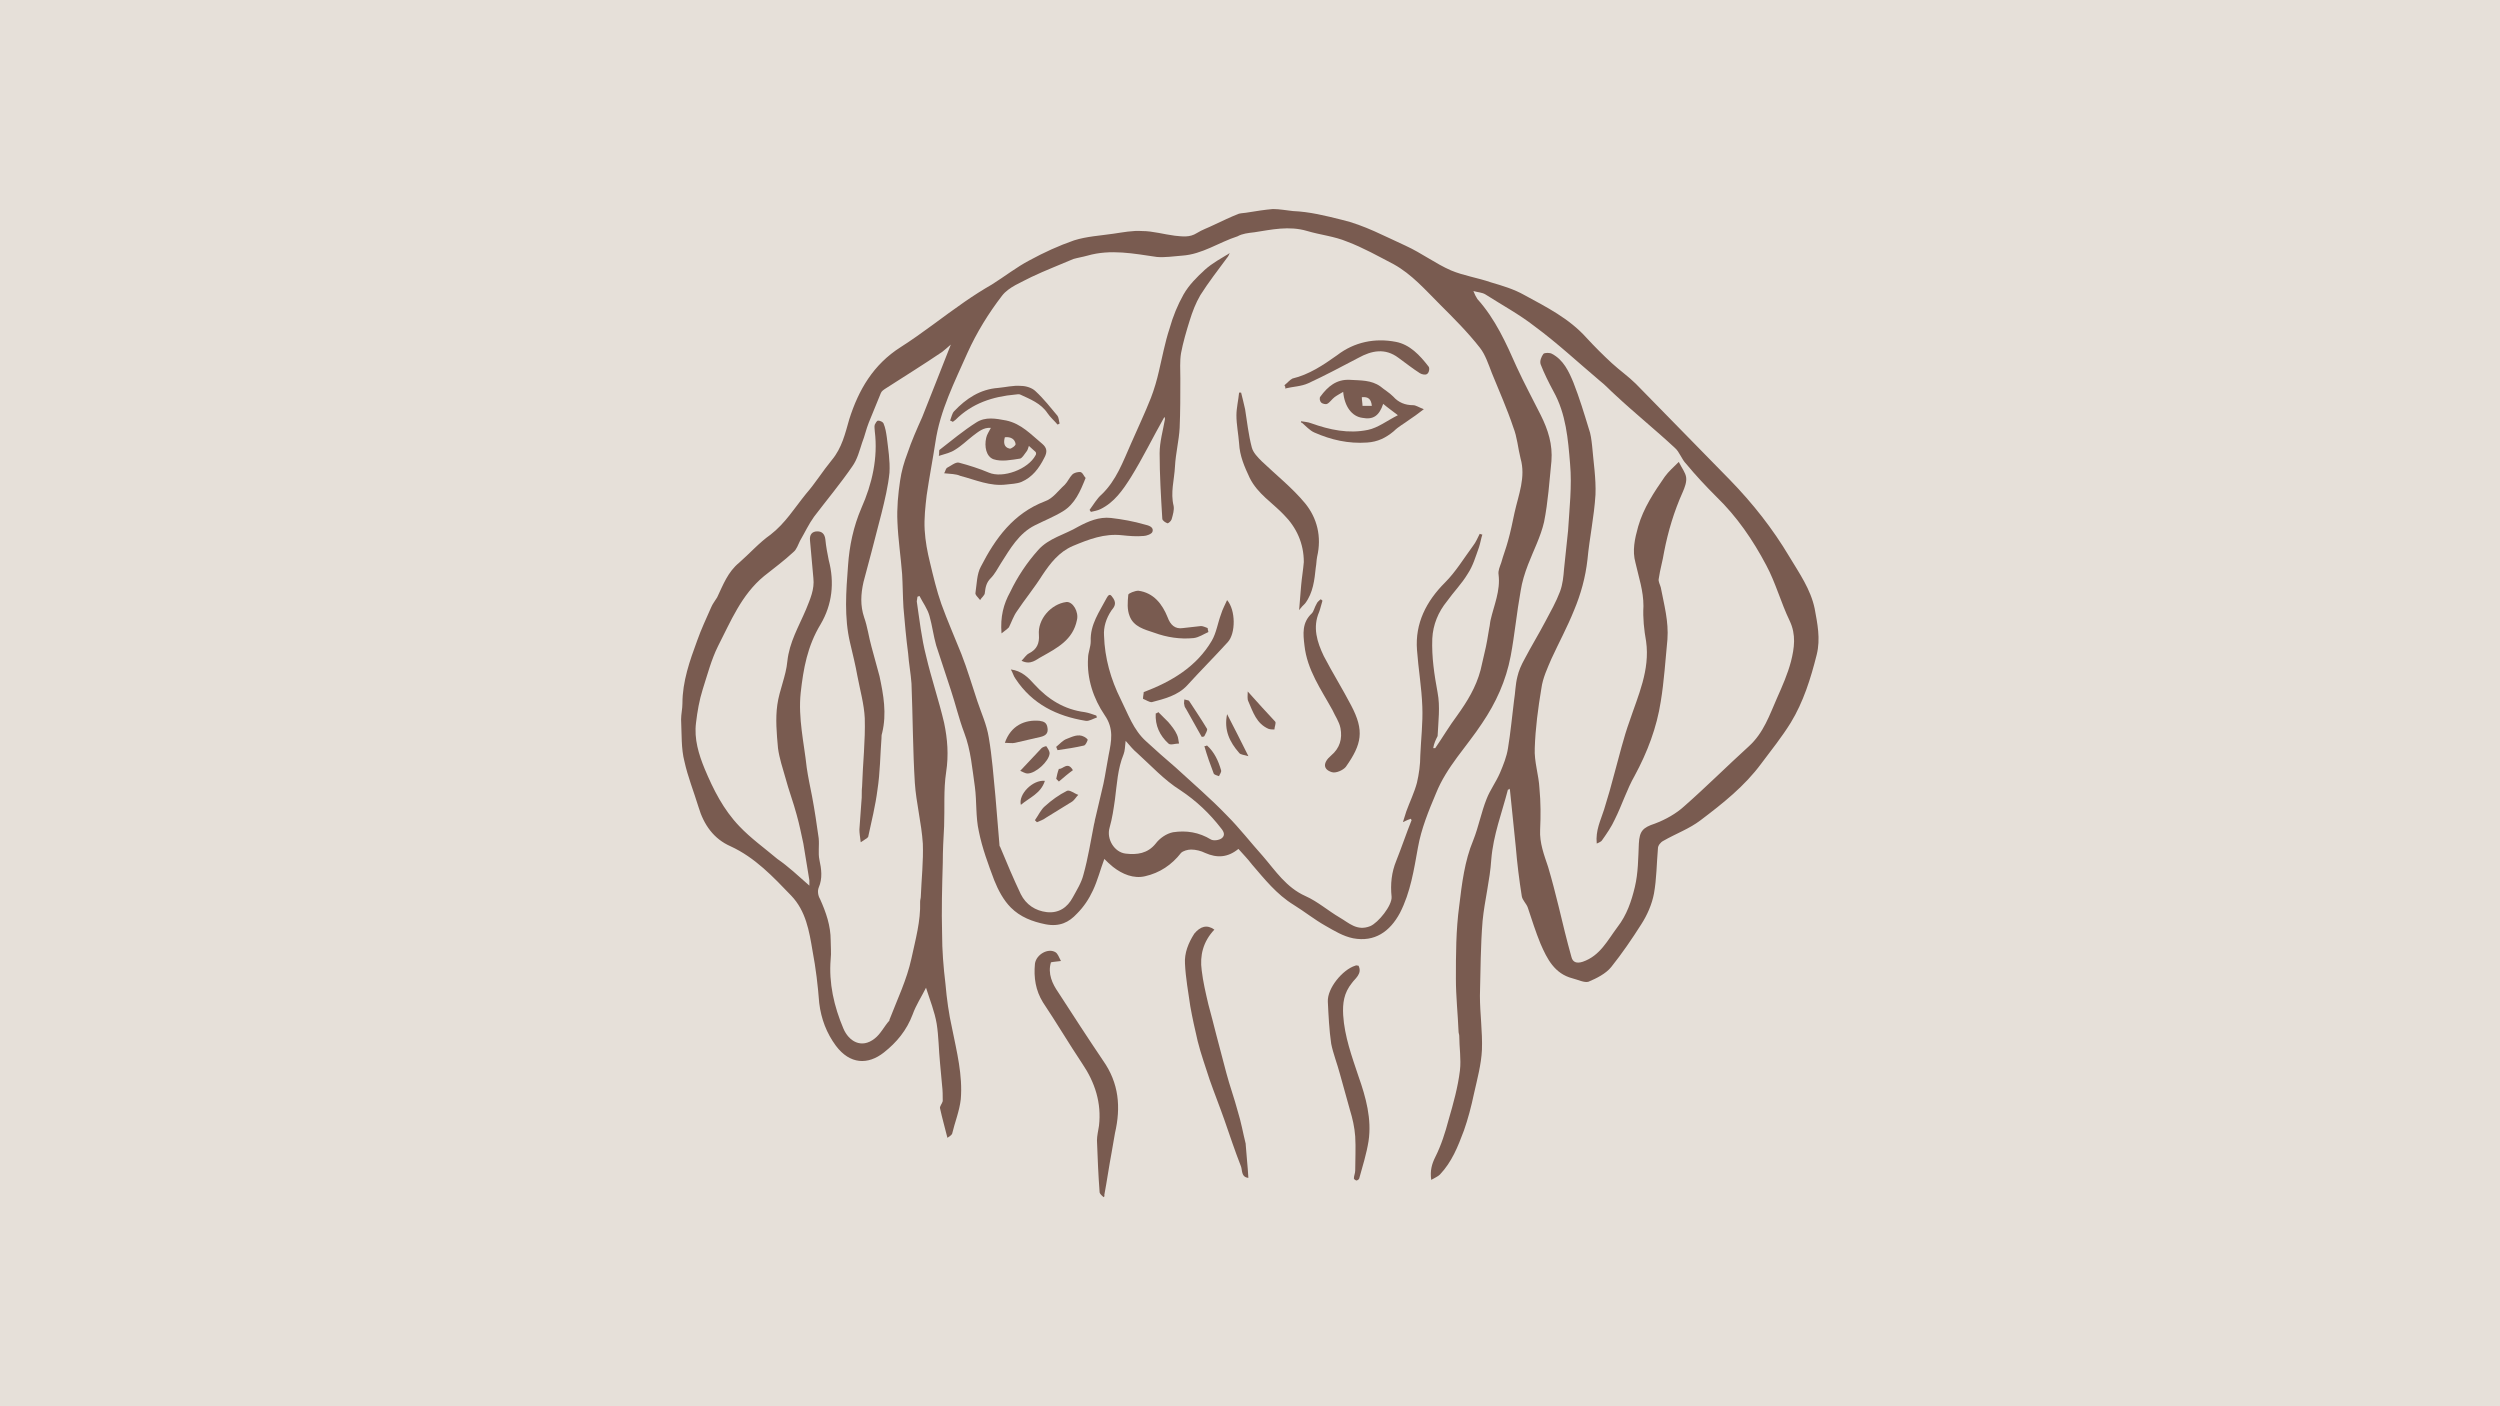 <?xml version="1.0" encoding="utf-8"?>
<!-- Generator: Adobe Illustrator 26.3.1, SVG Export Plug-In . SVG Version: 6.00 Build 0)  -->
<svg version="1.1"
	 id="svg30" xmlns:inkscape="http://www.inkscape.org/namespaces/inkscape" xmlns:sodipodi="http://sodipodi.sourceforge.net/DTD/sodipodi-0.dtd" xmlns:svg="http://www.w3.org/2000/svg" sodipodi:docname="studentenleuven.svg" inkscape:version="1.2 (dc2aeda, 2022-05-15)"
	 xmlns="http://www.w3.org/2000/svg" xmlns:xlink="http://www.w3.org/1999/xlink" x="0px" y="0px" viewBox="0 0 5442.5 3061.4"
	 style="enable-background:new 0 0 5442.5 3061.4;" xml:space="preserve">
<style type="text/css">
	.st0{fill:#E6E0D9;}
	.st1{fill:#795B50;}
</style>
<sodipodi:namedview  bordercolor="#000000" borderopacity="0.25" id="namedview32" inkscape:current-layer="svg30" inkscape:cx="2710.8841" inkscape:cy="3368.3141" inkscape:deskcolor="#d1d1d1" inkscape:document-units="mm" inkscape:pagecheckerboard="0" inkscape:pageopacity="0.0" inkscape:showpageshadow="2" inkscape:window-height="775" inkscape:window-maximized="0" inkscape:window-width="1440" inkscape:window-x="0" inkscape:window-y="25" inkscape:zoom="0.061603519" pagecolor="#ffffff" showgrid="false">
	</sodipodi:namedview>
<rect id="rect2" x="-36.5" y="-48.7" class="st0" width="5552.1" height="3171"/>
<g>
	<path class="st1" d="M3282.8,1718.8c-13.1,50.8-32,98.8-36.3,152.5c-2.9,45-14.5,88.6-18.9,133.6c-4.4,53.7-4.4,108.9-5.8,162.7
		c0,39.2,5.8,78.4,4.4,117.7c-1.5,32-10.2,63.9-17.4,95.9c-5.8,27.6-13.1,55.2-21.8,79.9c-13.1,34.9-26.1,68.3-52.3,95.9
		c-4.4,4.4-11.6,7.3-18.9,11.6c-2.9-20.3,1.5-34.9,8.7-49.4c13.1-26.1,21.8-53.7,29.1-81.3c10.2-34.9,20.3-71.2,24.7-107.5
		c2.9-24.7-1.5-50.8-1.5-75.5c0-2.9-1.5-5.8-1.5-8.7c-1.5-37.8-5.8-77-5.8-114.8c0-53.7,0-106,7.3-159.8
		c5.8-47.9,11.6-97.3,30.5-142.4c11.6-29.1,17.4-61,29.1-90.1c7.3-18.9,20.3-36.3,29.1-56.6c7.3-17.4,14.5-34.9,17.4-53.7
		c5.8-34.9,8.7-68.3,13.1-103.1c2.9-17.4,2.9-34.9,7.3-52.3c2.9-13.1,8.7-26.1,16-39.2c14.5-27.6,30.5-53.7,45-81.3
		c11.6-21.8,23.2-42.1,32-65.4c5.8-16,7.3-32,8.7-49.4c2.9-27.6,5.8-55.2,8.7-82.8c2.9-47.9,8.7-97.3,4.4-145.3
		c-4.4-53.7-8.7-108.9-36.3-158.3c-10.2-18.9-20.3-39.2-27.6-58.1c-2.9-7.3,1.5-17.4,5.8-23.2c2.9-2.9,14.5-2.9,18.9,0
		c24.7,13.1,36.3,37.8,46.5,62.5c13.1,33.4,23.2,66.8,33.4,100.2c4.4,11.6,5.8,24.7,7.3,37.8c2.9,34.9,8.7,71.2,7.3,106
		c-2.9,47.9-13.1,94.4-17.4,140.9c-4.4,39.2-14.5,75.5-29.1,110.4c-14.5,36.3-33.4,71.2-49.4,106c-8.7,20.3-18.9,42.1-21.8,63.9
		c-7.3,43.6-13.1,87.2-14.5,130.7c-1.5,29.1,8.7,58.1,10.2,87.2c2.9,30.5,2.9,61,1.5,90.1c-1.5,29.1,8.7,55.2,17.4,81.3
		c8.7,29.1,16,58.1,23.2,87.2c8.7,36.3,17.4,72.6,27.6,108.9c2.9,11.6,11.6,14.5,24.7,10.2c37.8-13.1,53.7-46.5,75.5-75.5
		c20.3-26.1,30.5-56.6,37.8-87.2c7.3-30.5,7.3-62.5,8.7-94.4c1.5-27.6,8.7-34.9,34.9-43.6c23.2-8.7,46.5-21.8,63.9-37.8
		c47.9-42.1,93-87.2,140.9-130.7c32-29.1,45-68.3,61-104.6c11.6-26.1,23.2-52.3,30.5-79.9c7.3-29.1,11.6-58.1-2.9-88.6
		c-18.9-39.2-30.5-82.8-50.8-120.6c-29.1-55.2-63.9-106-108.9-149.6c-23.2-23.2-45-46.5-65.4-71.2c-10.2-10.2-14.5-26.1-24.7-34.9
		c-42.1-39.2-87.2-75.5-129.3-114.8c-11.6-10.2-21.8-21.8-34.9-32c-46.5-39.2-91.5-81.3-140.9-117.7
		c-33.4-26.1-71.2-46.5-107.5-69.7c-7.3-4.4-16-4.4-26.1-7.3c2.9,7.3,5.8,13.1,8.7,17.4c39.2,43.6,62.5,95.9,85.7,148.2
		c16,34.9,34.9,69.7,52.3,104.6c16,32,26.1,63.9,23.2,100.2c-4.4,43.6-7.3,88.6-16,132.2c-7.3,32-23.2,62.5-34.9,93
		c-7.3,18.9-13.1,37.8-16,56.6c-8.7,47.9-13.1,95.9-21.8,142.4c-10.2,53.7-32,101.7-62.5,146.7c-33.4,50.8-77,94.4-100.2,152.5
		c-16,37.8-32,77-39.2,117.7c-8.7,47.9-16,97.3-39.2,142.4c-21.8,40.7-55.2,63.9-101.7,55.2c-21.8-4.4-40.7-16-61-27.6
		c-23.2-13.1-45-30.5-68.3-45c-37.8-23.2-63.9-56.6-91.5-88.6c-8.7-11.6-18.9-21.8-29.1-33.4c-23.2,18.9-46.5,20.3-72.6,8.7
		c-8.7-4.4-20.3-7.3-30.5-7.3c-7.3,0-17.4,2.9-21.8,7.3c-20.3,26.1-46.5,43.6-78.4,50.8c-24.7,5.8-49.4-4.4-69.7-20.3
		c-7.3-5.8-13.1-11.6-18.9-17.4c-8.7,23.2-14.5,46.5-24.7,68.3c-8.7,18.9-20.3,36.3-34.9,50.8c-17.4,18.9-37.8,29.1-68.3,23.2
		c-29.1-5.8-55.2-16-75.5-36.3c-16-16-27.6-37.8-36.3-59.6c-13.1-34.9-26.1-69.7-33.4-106c-7.3-32-4.4-65.4-8.7-97.3
		c-5.8-39.2-8.7-79.9-23.2-117.7c-11.6-30.5-18.9-62.5-29.1-93c-10.2-32-21.8-65.4-32-97.3c-5.8-20.3-8.7-43.6-14.5-63.9
		c-4.4-16-14.5-29.1-21.8-43.6c-1.5,0-2.9,1.5-4.4,1.5c0,2.9-1.5,7.3-1.5,10.2c5.8,39.2,10.2,79.9,20.3,119.1
		c11.6,49.4,27.6,95.9,39.2,145.3c7.3,34.9,10.2,69.7,4.4,107.5c-5.8,37.8-2.9,78.4-4.4,117.7c-1.5,26.1-2.9,53.7-2.9,79.9
		c-1.5,50.8-2.9,103.1-1.5,154c0,36.3,2.9,72.6,7.3,108.9c2.9,33.4,7.3,65.4,14.5,97.3c10.2,50.8,23.2,101.7,18.9,154
		c-2.9,26.1-13.1,50.8-18.9,75.5c-1.5,2.9-5.8,5.8-10.2,8.7c-5.8-23.2-11.6-43.6-16-63.9c-1.5-4.4,4.4-10.2,5.8-16
		c0-11.6,0-23.2-1.5-34.9c-1.5-16-2.9-32-4.4-47.9c-2.9-29.1-2.9-58.1-7.3-85.7c-4.4-26.1-14.5-50.8-23.2-78.4
		c-10.2,20.3-21.8,37.8-29.1,58.1c-13.1,34.9-34.9,61-62.5,82.8c-34.9,27.6-74.1,26.1-104.6-14.5c-20.3-27.6-32-58.1-36.3-93
		c-2.9-37.8-7.3-75.5-14.5-113.3c-7.3-43.6-14.5-87.2-46.5-120.6c-39.2-40.7-78.4-82.8-132.2-107.5c-36.3-16-58.1-46.5-69.7-85.7
		c-10.2-33.4-23.2-65.4-30.5-98.8c-7.3-27.6-5.8-59.6-7.3-91.5c0-11.6,2.9-23.2,2.9-34.9c0-47.9,16-93,32-136.5
		c8.7-24.7,20.3-49.4,30.5-72.6c2.9-7.3,8.7-14.5,13.1-21.8c13.1-27.6,23.2-55.2,47.9-75.5c23.2-20.3,43.6-43.6,68.3-61
		c32-24.7,52.3-58.1,77-88.6c20.3-23.2,36.3-49.4,56.6-74.1c21.8-26.1,29.1-58.1,37.8-88.6c20.3-63.9,52.3-119.1,111.8-156.9
		c47.9-30.5,93-66.8,139.4-98.8c18.9-13.1,39.2-26.1,59.6-37.8c27.6-17.4,53.7-37.8,81.3-52.3c32-17.4,63.9-32,97.3-43.6
		c27.6-8.7,56.6-10.2,85.7-14.5c20.3-2.9,42.1-7.3,62.5-5.8c23.2,0,47.9,7.3,71.2,10.2c16,1.5,32,4.4,47.9-5.8
		c11.6-7.3,24.7-11.6,36.3-17.4c18.9-8.7,36.3-17.4,55.2-24.7c5.8-1.5,13.1-1.5,20.3-2.9c17.4-2.9,36.3-5.8,53.7-7.3
		c14.5,0,29.1,2.9,43.6,4.4c36.3,1.5,71.2,10.2,106,18.9c49.4,11.6,94.4,36.3,139.4,56.6c34.9,16,65.4,39.2,98.8,53.7
		c27.6,11.6,58.1,16,87.2,26.1c24.7,7.3,49.4,14.5,72.6,27.6c47.9,26.1,97.3,50.8,135.1,93c17.4,18.9,36.3,37.8,55.2,55.2
		c17.4,16,36.3,29.1,52.3,45c68.3,69.7,136.5,139.4,204.8,209.2c49.4,50.8,93,106,129.3,167c21.8,36.3,46.5,71.2,55.2,113.3
		c5.8,32,13.1,65.4,4.4,100.2c-13.1,52.3-29.1,103.1-56.6,148.2c-18.9,30.5-42.1,59.6-63.9,88.6c-36.3,49.4-84.2,87.2-132.2,123.5
		c-24.7,18.9-53.7,29.1-81.3,45c-5.8,2.9-11.6,10.2-11.6,16c-2.9,33.4-2.9,66.8-8.7,98.8c-4.4,23.2-14.5,46.5-27.6,66.8
		c-20.3,32-42.1,63.9-65.4,93c-11.6,14.5-32,24.7-49.4,32c-8.7,2.9-23.2-4.4-34.9-7.3c-39.2-10.2-55.2-42.1-69.7-75.5
		c-10.2-24.7-18.9-52.3-27.6-78.4c-2.9-8.7-11.6-16-13.1-24.7c-5.8-36.3-10.2-72.6-13.1-107.5c-4.4-42.1-8.7-85.7-13.1-127.8
		C3287.2,1718.8,3284.3,1718.8,3282.8,1718.8z M3120.1,1628.7c1.5,0,2.9,0,4.4,0c16-23.2,30.5-47.9,47.9-71.2
		c21.8-30.5,40.7-61,50.8-98.8c2.9-13.1,5.8-24.7,8.7-37.8c4.4-17.4,7.3-36.3,10.2-53.7c1.5-5.8,1.5-11.6,2.9-17.4
		c7.3-32,21.8-63.9,17.4-98.8c-1.5-8.7,2.9-17.4,5.8-26.1c4.4-16,10.2-30.5,14.5-46.5c5.8-20.3,10.2-42.1,14.5-62.5
		c8.7-39.2,24.7-77,13.1-117.7c-5.8-23.2-7.3-46.5-16-68.3c-13.1-39.2-30.5-78.4-46.5-117.7c-7.3-18.9-14.5-40.7-26.1-55.2
		c-26.1-33.4-56.6-63.9-87.2-94.4c-32-32-61-65.4-100.2-87.2c-33.4-17.4-66.8-36.3-101.7-49.4c-27.6-11.6-58.1-14.5-87.2-23.2
		c-39.2-11.6-77-2.9-114.8,2.9c-13.1,1.5-26.1,2.9-36.3,8.7c-40.7,13.1-77,39.2-120.6,42.1c-18.9,1.5-37.8,4.4-55.2,2.9
		c-50.8-7.3-100.2-17.4-151.1-2.9c-10.2,2.9-20.3,4.4-30.5,7.3c-30.5,13.1-61,24.7-91.5,39.2c-21.8,11.6-49.4,21.8-63.9,40.7
		c-29.1,37.8-55.2,79.9-75.5,124.9c-27.6,62.5-59.6,124.9-69.7,194.6c-5.8,37.8-13.1,75.5-18.9,114.8c-2.9,24.7-5.8,50.8-4.4,75.5
		c1.5,24.7,5.8,47.9,11.6,71.2c7.3,30.5,14.5,61,24.7,90.1c13.1,36.3,29.1,72.6,43.6,108.9c13.1,33.4,23.2,68.3,34.9,103.1
		c8.7,26.1,20.3,50.8,24.7,78.4c7.3,42.1,10.2,84.2,14.5,127.8c2.9,34.9,5.8,69.7,8.7,104.6c0,2.9,0,4.4,1.5,5.8
		c14.5,34.9,29.1,69.7,45,103.1c11.6,23.2,32,36.3,56.6,39.2c26.1,2.9,45-10.2,56.6-32c8.7-16,18.9-32,23.2-49.4
		c10.2-36.3,16-74.1,23.2-110.4c1.5-4.4,1.5-8.7,2.9-13.1c5.8-24.7,11.6-49.4,17.4-74.1c4.4-20.3,7.3-42.1,11.6-63.9
		c5.8-29.1,11.6-56.6-8.7-85.7c-24.7-36.3-39.2-79.9-36.3-124.9c0-11.6,5.8-23.2,5.8-36.3c-1.5-36.3,18.9-63.9,34.9-94.4
		c5.8-10.2,8.7-7.3,14.5,1.5c7.3,11.6,1.5,18.9-4.4,26.1c-11.6,17.4-17.4,36.3-16,55.2c1.5,47.9,14.5,94.4,36.3,138
		c16,32,27.6,66.8,55.2,91.5c20.3,18.9,42.1,37.8,63.9,56.6c37.8,34.9,77,68.3,111.8,104.6c27.6,27.6,52.3,59.6,78.4,88.6
		c27.6,32,50.8,68.3,93,87.2c26.1,11.6,49.4,32,74.1,46.5c20.3,11.6,37.8,30.5,66.8,18.9c17.4-7.3,47.9-45,46.5-63.9
		c-2.9-27.6,0-53.7,10.2-78.4c11.6-29.1,21.8-59.6,33.4-88.6c0,0-1.5-1.5-1.5-2.9c-4.4,1.5-8.7,2.9-17.4,7.3
		c2.9-10.2,5.8-17.4,7.3-23.2c7.3-20.3,17.4-40.7,23.2-62.5c4.4-18.9,7.3-39.2,7.3-59.6c1.5-34.9,5.8-71.2,4.4-106
		c-1.5-42.1-8.7-82.8-11.6-123.5c-4.4-58.1,20.3-106,61-146.7c23.2-23.2,40.7-52.3,61-79.9c5.8-7.3,10.2-17.4,14.5-26.1
		c1.5,0,2.9,1.5,5.8,1.5c-2.9,8.7-4.4,18.9-7.3,27.6c-7.3,20.3-13.1,40.7-24.7,58.1c-13.1,21.8-30.5,39.2-45,59.6
		c-18.9,23.2-30.5,50.8-32,81.3c-1.5,40.7,4.4,78.4,11.6,117.7c5.8,30.5,1.5,62.5,0,94.4C3125.9,1609.9,3121.6,1618.6,3120.1,1628.7
		z M1762,1928c0-5.8,0-8.7,0-11.6c-4.4-26.1-8.7-53.7-13.1-79.9c-4.4-20.3-8.7-42.1-14.5-62.5c-7.3-27.6-17.4-53.7-24.7-81.3
		c-5.8-20.3-13.1-42.1-16-63.9c-2.9-32-5.8-63.9-1.5-94.4c4.4-32,18.9-62.5,21.8-94.4c4.4-42.1,24.7-75.5,40.7-113.3
		c8.7-21.8,18.9-43.6,16-68.3c-2.9-27.6-4.4-53.7-7.3-81.3c-1.5-13.1,4.4-20.3,16-20.3c10.2,0,16,5.8,17.4,17.4
		c1.5,16,4.4,30.5,7.3,45c13.1,49.4,7.3,97.3-17.4,139.4c-29.1,47.9-37.8,97.3-43.6,149.6c-5.8,55.2,7.3,108.9,13.1,162.7
		c2.9,20.3,7.3,40.7,11.6,62.5c5.8,30.5,10.2,61,14.5,91.5c1.5,16-1.5,32,1.5,46.5c4.4,20.3,7.3,40.7-1.5,61
		c-2.9,7.3-1.5,17.4,2.9,24.7c13.1,29.1,23.2,58.1,23.2,90.1c0,13.1,1.5,27.6,0,40.7c-4.4,52.3,7.3,103.1,27.6,151.1
		c11.6,27.6,39.2,45,68.3,21.8c13.1-10.2,20.3-26.1,32-39.2v-1.5c17.4-45,37.8-87.2,47.9-133.6c8.7-40.7,20.3-81.3,18.9-123.5
		c0-4.4,1.5-7.3,1.5-11.6c1.5-37.8,5.8-77,4.4-114.8c-2.9-45-14.5-88.6-17.4-132.2c-4.4-71.2-4.4-143.8-7.3-216.4
		c-1.5-21.8-5.8-43.6-7.3-65.4c-4.4-33.4-7.3-66.8-10.2-100.2c-1.5-24.7-1.5-49.4-2.9-72.6c-2.9-37.8-8.7-75.5-10.2-113.3
		c-1.5-30.5,1.5-61,5.8-90.1c2.9-20.3,8.7-40.7,16-59.6c8.7-26.1,20.3-52.3,32-78.4c20.3-50.8,40.7-103.1,62.5-158.3
		c-8.7,7.3-13.1,11.6-18.9,16c-40.7,27.6-82.8,53.7-123.5,79.9c-4.4,2.9-8.7,5.8-10.2,10.2c-8.7,21.8-17.4,42.1-26.1,63.9
		c-5.8,14.5-8.7,29.1-14.5,43.6c-5.8,17.4-10.2,36.3-21.8,52.3c-26.1,37.8-55.2,72.6-82.8,108.9c-11.6,16-20.3,34.9-30.5,52.3
		c-4.4,8.7-7.3,18.9-14.5,24.7c-20.3,18.9-42.1,34.9-63.9,52.3c-49.4,40.7-72.6,98.8-100.2,152.5c-14.5,29.1-23.2,62.5-33.4,94.4
		c-7.3,23.2-11.6,47.9-14.5,72.6c-4.4,34.9,5.8,68.3,18.9,100.2c18.9,45,40.7,88.6,75.5,124.9c24.7,26.1,55.2,47.9,82.8,71.2
		C1715.5,1885.8,1737.3,1906.2,1762,1928z M2450.5,1612.8c-1.5,13.1-1.5,21.8-4.4,29.1c-13.1,32-14.5,65.4-18.9,98.8
		c-2.9,20.3-5.8,40.7-11.6,61c-7.3,24.7,10.2,53.7,34.9,56.6s47.9,0,65.4-21.8c8.7-11.6,23.2-21.8,37.8-24.7
		c29.1-4.4,56.6,0,82.8,16c5.8,2.9,17.4,1.5,23.2-2.9c7.3-5.8,5.8-13.1-1.5-21.8c-24.7-32-53.7-59.6-88.6-82.8
		c-34.9-21.8-63.9-53.7-94.4-81.3C2467.9,1633.1,2460.7,1624.4,2450.5,1612.8z"/>
	<path class="st1" d="M3654.7,1005.6c7.3,14.5,14.5,23.2,16,33.4c1.5,10.2-2.9,21.8-7.3,32c-18.9,42.1-32,85.7-40.7,130.7
		c-2.9,18.9-8.7,37.8-11.6,58.1c-1.5,5.8,2.9,13.1,4.4,18.9c7.3,37.8,17.4,74.1,14.5,113.3c-4.4,45-7.3,91.5-14.5,135.1
		c-8.7,56.6-29.1,110.4-56.6,161.2c-17.4,30.5-27.6,63.9-43.6,95.9c-7.3,16-17.4,30.5-27.6,45c-1.5,2.9-5.8,4.4-11.6,7.3
		c-2.9-29.1,8.7-50.8,16-74.1c8.7-27.6,16-53.7,23.2-81.3c10.2-36.3,18.9-74.1,32-110.4c18.9-56.6,45-111.8,36.3-174.3
		c-4.4-24.7-7.3-50.8-5.8-77c0-33.4-10.2-62.5-17.4-94.4c-7.3-26.1-1.5-52.3,5.8-78.4c11.6-40.7,34.9-75.5,58.1-108.9
		C3632.9,1025.9,3643.1,1017.2,3654.7,1005.6z"/>
	<path class="st1" d="M2402.6,2606.3c-2.9-2.9-7.3-5.8-8.7-10.2c-2.9-37.8-4.4-75.5-5.8-113.3c0-10.2,2.9-21.8,4.4-32
		c5.8-49.4-8.7-94.4-36.3-135.1c-29.1-43.6-56.6-90.1-85.7-133.6c-16-26.1-20.3-53.7-17.4-84.2c2.9-20.3,29.1-34.9,45-24.7
		c4.4,2.9,7.3,10.2,11.6,18.9c-10.2,1.5-16,1.5-21.8,2.9c-7.3,24.7,2.9,46.5,16,65.4c32,49.4,63.9,98.8,97.3,148.2
		c34.9,49.4,39.2,101.7,26.1,158.3c-2.9,14.5-4.4,27.6-7.3,42.1c-5.8,30.5-10.2,62.5-16,93C2405.5,2603.4,2404,2604.9,2402.6,2606.3
		z"/>
	<path class="st1" d="M2643.7,2023.8c-24.7,26.1-32,56.6-27.6,88.6c2.9,24.7,8.7,49.4,14.5,74.1c5.8,21.8,11.6,43.6,17.4,66.8
		c7.3,27.6,14.5,55.2,21.8,82.8c7.3,27.6,17.4,55.2,24.7,82.8c7.3,23.2,11.6,47.9,17.4,71.2v1.5c1.5,23.2,4.4,46.5,5.8,72.6
		c-16-1.5-13.1-17.4-16-24.7c-13.1-33.4-24.7-68.3-36.3-101.7c-10.2-29.1-21.8-58.1-32-87.2c-8.7-27.6-18.9-55.2-26.1-84.2
		c-5.8-24.7-11.6-50.8-16-75.5c-4.4-30.5-10.2-62.5-11.6-93c-1.5-23.2,7.3-45,20.3-65.4C2613.2,2016.6,2627.7,2012.2,2643.7,2023.8z
		"/>
	<path class="st1" d="M2957.5,2102.3c8.7,17.4-7.3,27.6-14.5,37.8c-17.4,21.8-20.3,43.6-18.9,69.7c2.9,46.5,18.9,90.1,33.4,133.6
		c16,45,29.1,93,21.8,140.9c-4.4,27.6-13.1,55.2-20.3,81.3c0,1.5-4.4,4.4-5.8,4.4c-1.5,0-5.8-2.9-5.8-4.4c0-5.8,2.9-11.6,2.9-17.4
		c0-24.7,1.5-49.4,0-74.1c-1.5-20.3-5.8-39.2-11.6-58.1c-7.3-26.1-14.5-52.3-21.8-78.4c-5.8-21.8-14.5-43.6-18.9-65.4
		c-4.4-30.5-5.8-61-7.3-91.5c-1.5-29.1,32-69.7,59.6-78.4C2953.1,2100.8,2954.5,2102.3,2957.5,2102.3z"/>
	<path class="st1" d="M2677.1,551c-1.5,2.9-2.9,7.3-5.8,10.2c-20.3,27.6-40.7,53.7-58.1,81.3c-10.2,17.4-17.4,36.3-23.2,55.2
		c-7.3,23.2-14.5,47.9-18.9,71.2c-2.9,17.4-1.5,36.3-1.5,55.2c0,36.3,0,71.2-1.5,107.5c-1.5,27.6-8.7,55.2-10.2,84.2
		s-10.2,56.6-2.9,85.7c1.5,8.7-1.5,18.9-4.4,29.1c-1.5,4.4-7.3,8.7-8.7,8.7c-4.4-1.5-11.6-5.8-11.6-10.2
		c-2.9-47.9-5.8-95.9-5.8-142.4c0-24.7,7.3-49.4,11.6-74.1c0-1.5,0-4.4-1.5-4.4c-24.7,43.6-46.5,88.6-72.6,130.7
		c-17.4,27.6-36.3,55.2-66.8,69.7c-5.8,2.9-14.5,4.4-20.3,5.8c-1.5-1.5-1.5-2.9-2.9-4.4c8.7-11.6,16-24.7,26.1-33.4
		c32-30.5,46.5-71.2,63.9-110.4c14.5-33.4,30.5-66.8,43.6-100.2c7.3-18.9,13.1-39.2,17.4-58.1c7.3-30.5,13.1-62.5,23.2-93
		c7.3-26.1,17.4-50.8,30.5-74.1c11.6-20.3,29.1-37.8,46.5-53.7C2639.3,572.7,2658.2,562.6,2677.1,551
		C2675.7,549.5,2677.1,551,2677.1,551z"/>
	<path class="st1" d="M2828.2,1328.1c1.5-18.9,2.9-36.3,4.4-53.7c1.5-17.4,4.4-33.4,5.8-50.8c0-40.7-16-75.5-43.6-103.1
		c-24.7-26.1-56.6-45-74.1-79.9c-11.6-24.7-21.8-47.9-23.2-75.5c-1.5-20.3-5.8-40.7-5.8-61c0-16,4.4-33.4,5.8-49.4
		c1.5,0,2.9,0,4.4,0c2.9,11.6,5.8,23.2,8.7,36.3c4.4,27.6,7.3,55.2,14.5,82.8c2.9,11.6,13.1,21.8,21.8,30.5
		c32,30.5,66.8,58.1,94.4,91.5c26.1,32,36.3,72.6,26.1,116.2c-1.5,7.3-1.5,16-2.9,23.2c-2.9,27.6-5.8,55.2-23.2,78.4
		C2836.9,1317.9,2832.5,1322.3,2828.2,1328.1z"/>
	<path class="st1" d="M2055.4,1030.3c2.9-4.4,2.9-8.7,5.8-11.6c8.7-4.4,18.9-13.1,26.1-11.6c21.8,5.8,45,13.1,65.4,21.8
		c30.5,13.1,85.7-7.3,101.7-37.8c1.5-1.5,1.5-5.8,0-7.3c-4.4-4.4-10.2-8.7-14.5-13.1c-1.5,4.4-2.9,10.2-5.8,13.1
		c-4.4,5.8-8.7,13.1-13.1,14.5c-18.9,2.9-40.7,7.3-58.1,1.5c-16-5.8-20.3-27.6-16-46.5c1.5-7.3,5.8-13.1,10.2-21.8
		c-16-1.5-27.6,8.7-39.2,17.4c-13.1,10.2-24.7,21.8-39.2,30.5c-8.7,5.8-20.3,8.7-34.9,13.1c1.5-5.8,0-11.6,1.5-13.1
		c26.1-20.3,52.3-42.1,79.9-59.6c20.3-13.1,42.1-8.7,65.4-4.4c33.4,7.3,53.7,30.5,78.4,50.8c10.2,8.7,11.6,17.4,4.4,30.5
		c-11.6,23.2-26.1,42.1-49.4,52.3c-10.2,4.4-23.2,4.4-33.4,5.8c-34.9,4.4-66.8-10.2-100.2-18.9
		C2081.6,1031.7,2068.5,1031.7,2055.4,1030.3z M2187.6,951.9c-2.9,10.2-2.9,21.8,10.2,24.7c2.9,1.5,14.5-7.3,13.1-10.2
		C2209.4,956.2,2200.7,950.4,2187.6,951.9z"/>
	<path class="st1" d="M2832.5,917c7.3,1.5,14.5,1.5,21.8,4.4c40.7,14.5,81.3,23.2,123.5,14.5c21.8-4.4,42.1-20.3,65.4-32
		c-13.1-10.2-21.8-16-32-24.7c-8.7,26.1-21.8,34.9-45,30.5c-23.2-2.9-39.2-24.7-42.1-56.6c-7.3,4.4-13.1,7.3-18.9,11.6
		c-5.8,4.4-10.2,11.6-16,14.5c-2.9,1.5-10.2,0-13.1-2.9c-2.9-2.9-4.4-10.2-1.5-13.1c16-21.8,34.9-37.8,63.9-36.3
		c23.2,1.5,46.5,0,66.8,14.5c8.7,7.3,18.9,13.1,27.6,21.8c11.6,13.1,26.1,18.9,43.6,18.9c5.8,0,11.6,4.4,23.2,8.7
		c-13.1,10.2-23.2,17.4-32,23.2c-11.6,8.7-23.2,14.5-33.4,24.7c-17.4,14.5-34.9,23.2-58.1,24.7c-40.7,2.9-78.4-5.8-114.8-21.8
		c-10.2-4.4-18.9-14.5-27.6-21.8C2831.1,921.4,2832.5,918.4,2832.5,917z M2986.5,883.6c-1.5-14.5-7.3-20.3-21.8-18.9
		c0,7.3,1.5,13.1,1.5,18.9C2973.4,883.6,2979.2,883.6,2986.5,883.6z"/>
	<path class="st1" d="M2180.3,1378.9c-2.9-36.3,4.4-63.9,18.9-90.1c16-33.4,36.3-63.9,61-91.5c23.2-26.1,58.1-33.4,87.2-50.8
		c21.8-11.6,45-21.8,71.2-18.9c24.7,2.9,49.4,7.3,74.1,14.5c5.8,1.5,20.3,4.4,16,16c-1.5,4.4-13.1,8.7-18.9,8.7
		c-16,1.5-32,0-46.5-1.5c-39.2-4.4-72.6,8.7-107.5,23.2c-30.5,13.1-49.4,37.8-66.8,63.9c-17.4,27.6-37.8,52.3-55.2,78.4
		c-7.3,10.2-11.6,23.2-17.4,34.9C2192,1370.2,2187.6,1373.1,2180.3,1378.9z"/>
	<path class="st1" d="M2879,1307.7c-2.9,8.7-4.4,17.4-7.3,24.7c-14.5,33.4-4.4,65.4,10.2,95.9c18.9,36.3,40.7,71.2,59.6,107.5
		c29.1,55.2,23.2,84.2-11.6,133.6c-5.8,7.3-21.8,14.5-30.5,11.6c-18.9-5.8-20.3-20.3-1.5-36.3c18.9-16,24.7-36.3,20.3-59.6
		c-2.9-14.5-11.6-26.1-17.4-39.2c-24.7-45-55.2-87.2-61-140.9c-2.9-24.7-5.8-49.4,16-69.7c4.4-4.4,5.8-13.1,10.2-20.3
		c1.5-4.4,5.8-7.3,8.7-10.2C2876.1,1304.8,2877.6,1306.3,2879,1307.7z"/>
	<path class="st1" d="M2363.4,1040.5c-11.6,29.1-23.2,56.6-49.4,72.6c-18.9,11.6-40.7,20.3-61,30.5c-34.9,17.4-53.7,50.8-74.1,82.8
		c-7.3,11.6-13.1,23.2-21.8,32c-10.2,10.2-11.6,20.3-13.1,32c0,5.8-7.3,10.2-10.2,16c-4.4-5.8-11.6-11.6-10.2-16
		c2.9-18.9,2.9-40.7,11.6-56.6c32-62.5,71.2-116.2,139.4-142.4c17.4-5.8,29.1-23.2,43.6-36.3c5.8-5.8,10.2-16,16-21.8
		c4.4-4.4,11.6-5.8,17.4-5.8C2357.5,1028.8,2359,1036.1,2363.4,1040.5z"/>
	<path class="st1" d="M2796.2,838.6c5.8-4.4,11.6-11.6,17.4-14.5c36.3-8.7,66.8-29.1,97.3-50.8c37.8-29.1,82.8-37.8,127.8-29.1
		c30.5,5.8,52.3,29.1,71.2,53.7c2.9,2.9,1.5,13.1-2.9,16c-2.9,2.9-11.6,1.5-16-1.5c-16-10.2-30.5-21.8-46.5-33.4
		c-29.1-21.8-58.1-16-87.2,0c-36.3,18.9-71.2,37.8-108.9,55.2c-16,7.3-33.4,7.3-50.8,11.6C2799.1,842.9,2797.7,841.5,2796.2,838.6z"
		/>
	<path class="st1" d="M2488.3,1521.3c0-5.8,1.5-10.2,1.5-14.5c61-23.2,114.8-55.2,148.2-111.8c10.2-17.4,13.1-39.2,20.3-58.1
		c2.9-10.2,8.7-20.3,13.1-30.5c18.9,21.8,18.9,72.6,1.5,91.5c-29.1,32-59.6,62.5-88.6,94.4c-20.3,21.8-49.4,29.1-77,36.3
		C2501.3,1528.5,2495.5,1524.2,2488.3,1521.3z"/>
	<path class="st1" d="M2630.6,1376c-10.2,4.4-20.3,11.6-32,13.1c-29.1,2.9-58.1-1.5-85.7-11.6c-21.8-7.3-45-13.1-53.7-36.3
		c-5.8-14.5-4.4-30.5-2.9-46.5c0-2.9,14.5-8.7,21.8-8.7c33.4,4.4,52.3,29.1,63.9,58.1c5.8,16,16,26.1,33.4,23.2
		c13.1-1.5,26.1-2.9,39.2-4.4c4.4,0,10.2,2.9,14.5,4.4C2629.2,1371.6,2630.6,1373.1,2630.6,1376z"/>
	<path class="st1" d="M2223.9,1438.5c5.8-5.8,10.2-13.1,16-16c17.4-8.7,23.2-21.8,21.8-40.7c-2.9-33.4,26.1-66.8,59.6-71.2
		c14.5-1.5,27.6,21.8,23.2,39.2c-8.7,43.6-43.6,61-77,79.9C2255.9,1435.6,2244.2,1448.6,2223.9,1438.5z"/>
	<path class="st1" d="M2302.3,924.3c-7.3-8.7-16-16-21.8-24.7c-14.5-21.8-37.8-30.5-59.6-40.7c-2.9-1.5-7.3,0-10.2,0
		c-49.4,4.4-94.4,18.9-130.7,55.2c-1.5,1.5-4.4,2.9-5.8,4.4c-1.5-1.5-2.9-1.5-5.8-2.9c2.9-7.3,4.4-16,8.7-20.3
		c26.1-27.6,56.6-47.9,95.9-50.8c16-1.5,33.4-5.8,49.4-4.4c11.6,0,24.7,4.4,32,11.6c17.4,16,33.4,36.3,47.9,53.7
		c2.9,4.4,2.9,11.6,4.4,16C2306.7,922.8,2305.3,922.8,2302.3,924.3z"/>
	<path class="st1" d="M2388,1561.9c-8.7,2.9-17.4,8.7-24.7,7.3c-62.5-10.2-116.2-36.3-152.5-91.5c-4.4-5.8-5.8-13.1-10.2-20.3
		c23.2,2.9,37.8,17.4,50.8,32c30.5,33.4,65.4,55.2,110.4,61c8.7,1.5,16,4.4,24.7,7.3C2386.6,1559,2388,1560.5,2388,1561.9z"/>
	<path class="st1" d="M2187.6,1617.1c13.1-37.8,43.6-50.8,75.5-47.9c10.2,1.5,16,4.4,17.4,16c1.5,10.2-2.9,16-14.5,18.9
		c-18.9,4.4-37.8,8.7-56.6,13.1C2203.6,1618.6,2196.3,1617.1,2187.6,1617.1z"/>
	<path class="st1" d="M2253,1785.6c7.3-10.2,13.1-23.2,21.8-30.5c14.5-13.1,30.5-24.7,47.9-33.4c5.8-2.9,16,5.8,24.7,8.7
		c-4.4,4.4-8.7,11.6-13.1,14.5c-18.9,11.6-37.8,23.2-56.6,34.9c-5.8,4.4-13.1,7.3-20.3,10.2
		C2255.9,1788.5,2254.4,1787.1,2253,1785.6z"/>
	<path class="st1" d="M2521.7,1550.3c7.3,7.3,14.5,14.5,21.8,21.8c7.3,8.7,14.5,17.4,18.9,27.6c2.9,5.8,2.9,13.1,4.4,18.9
		c-8.7,0-18.9,4.4-23.2,0c-18.9-17.4-29.1-39.2-27.6-65.4C2517.3,1553.2,2520.2,1551.8,2521.7,1550.3z"/>
	<path class="st1" d="M2716.3,1505.3c21.8,24.7,40.7,45,59.6,65.4c2.9,2.9-1.5,11.6-1.5,17.4c-4.4,0-8.7,0-13.1-1.5
		c-26.1-11.6-33.4-36.3-43.6-59.6C2714.9,1521.3,2716.3,1515.4,2716.3,1505.3z"/>
	<path class="st1" d="M2221,1678.1c16-17.4,32-33.4,46.5-49.4c2.9-2.9,10.2-4.4,10.2-4.4c2.9,4.4,7.3,10.2,7.3,16
		c-1.5,17.4-30.5,43.6-47.9,43.6C2231.2,1683.9,2225.4,1679.6,2221,1678.1z"/>
	<path class="st1" d="M2616.1,1604.1c-11.6-20.3-21.8-39.2-33.4-59.6c-1.5-2.9-4.4-5.8-4.4-10.2c-1.5-2.9,0-7.3,0-11.6
		c4.4,1.5,8.7,1.5,10.2,2.9c13.1,20.3,26.1,39.2,39.2,61c1.5,2.9-2.9,10.2-5.8,16C2620.5,1604.1,2617.6,1604.1,2616.1,1604.1z"/>
	<path class="st1" d="M2717.8,1646.2c-8.7-2.9-17.4-2.9-20.3-7.3c-20.3-23.2-33.4-49.4-26.1-84.2
		C2687.3,1585.2,2701.8,1614.2,2717.8,1646.2z"/>
	<path class="st1" d="M2299.4,1625.8c7.3-5.8,14.5-14.5,23.2-17.4c11.6-4.4,24.7-11.6,37.8-4.4c2.9,1.5,8.7,5.8,7.3,7.3
		c-1.5,4.4-4.4,10.2-7.3,11.6c-18.9,4.4-37.8,7.3-58.1,10.2C2300.9,1628.7,2299.4,1627.3,2299.4,1625.8z"/>
	<path class="st1" d="M2274.7,1699.9c-8.7,27.6-33.4,36.3-52.3,52.3C2216.6,1729,2248.6,1697,2274.7,1699.9z"/>
	<path class="st1" d="M2627.7,1622.9c16,14.5,24.7,33.4,30.5,53.7c1.5,4.4-2.9,8.7-4.4,13.1c-4.4-1.5-10.2-2.9-11.6-5.8
		c-7.3-18.9-14.5-39.2-20.3-59.6C2623.4,1624.4,2624.8,1624.4,2627.7,1622.9z"/>
	<path class="st1" d="M2299.4,1695.6c1.5-7.3,2.9-14.5,5.8-21.8c8.7,1.5,18.9-17.4,30.5,2.9c-10.2,7.3-20.3,16-30.5,24.7
		C2302.3,1698.5,2300.9,1697,2299.4,1695.6z"/>
	<path class="st1" d="M1873.8,1833.6c-1.5-11.6-2.9-20.3-2.9-27.6c1.5-20.3,2.9-40.7,4.4-61c1.5-11.6,0-21.8,1.5-33.4
		c1.5-49.4,7.3-98.8,5.8-148.2c-1.5-30.5-10.2-61-16-91.5c-4.4-24.7-10.2-47.9-16-72.6c-13.1-55.2-8.7-111.8-4.4-168.5
		c2.9-42.1,11.6-84.2,29.1-124.9c23.2-52.3,36.3-108.9,29.1-167c0-4.4-1.5-10.2,0-14.5c1.5-2.9,4.4-8.7,7.3-8.7
		c4.4,0,10.2,2.9,11.6,5.8c4.4,10.2,5.8,20.3,7.3,30.5c2.9,24.7,7.3,50.8,5.8,77c-2.9,29.1-10.2,59.6-17.4,88.6
		c-7.3,27.6-14.5,56.6-21.8,84.2c-5.8,21.8-11.6,43.6-17.4,65.4c-5.8,26.1-7.3,50.8,1.5,77c7.3,20.3,10.2,43.6,16,63.9
		c5.8,21.8,11.6,42.1,17.4,63.9c8.7,40.7,16,81.3,5.8,123.5c-1.5,4.4-1.5,7.3-1.5,11.6c-2.9,37.8-2.9,74.1-8.7,111.8
		c-4.4,34.9-13.1,69.7-20.3,103.1C1888.4,1824.8,1879.7,1829.2,1873.8,1833.6z"/>
</g>
</svg>

